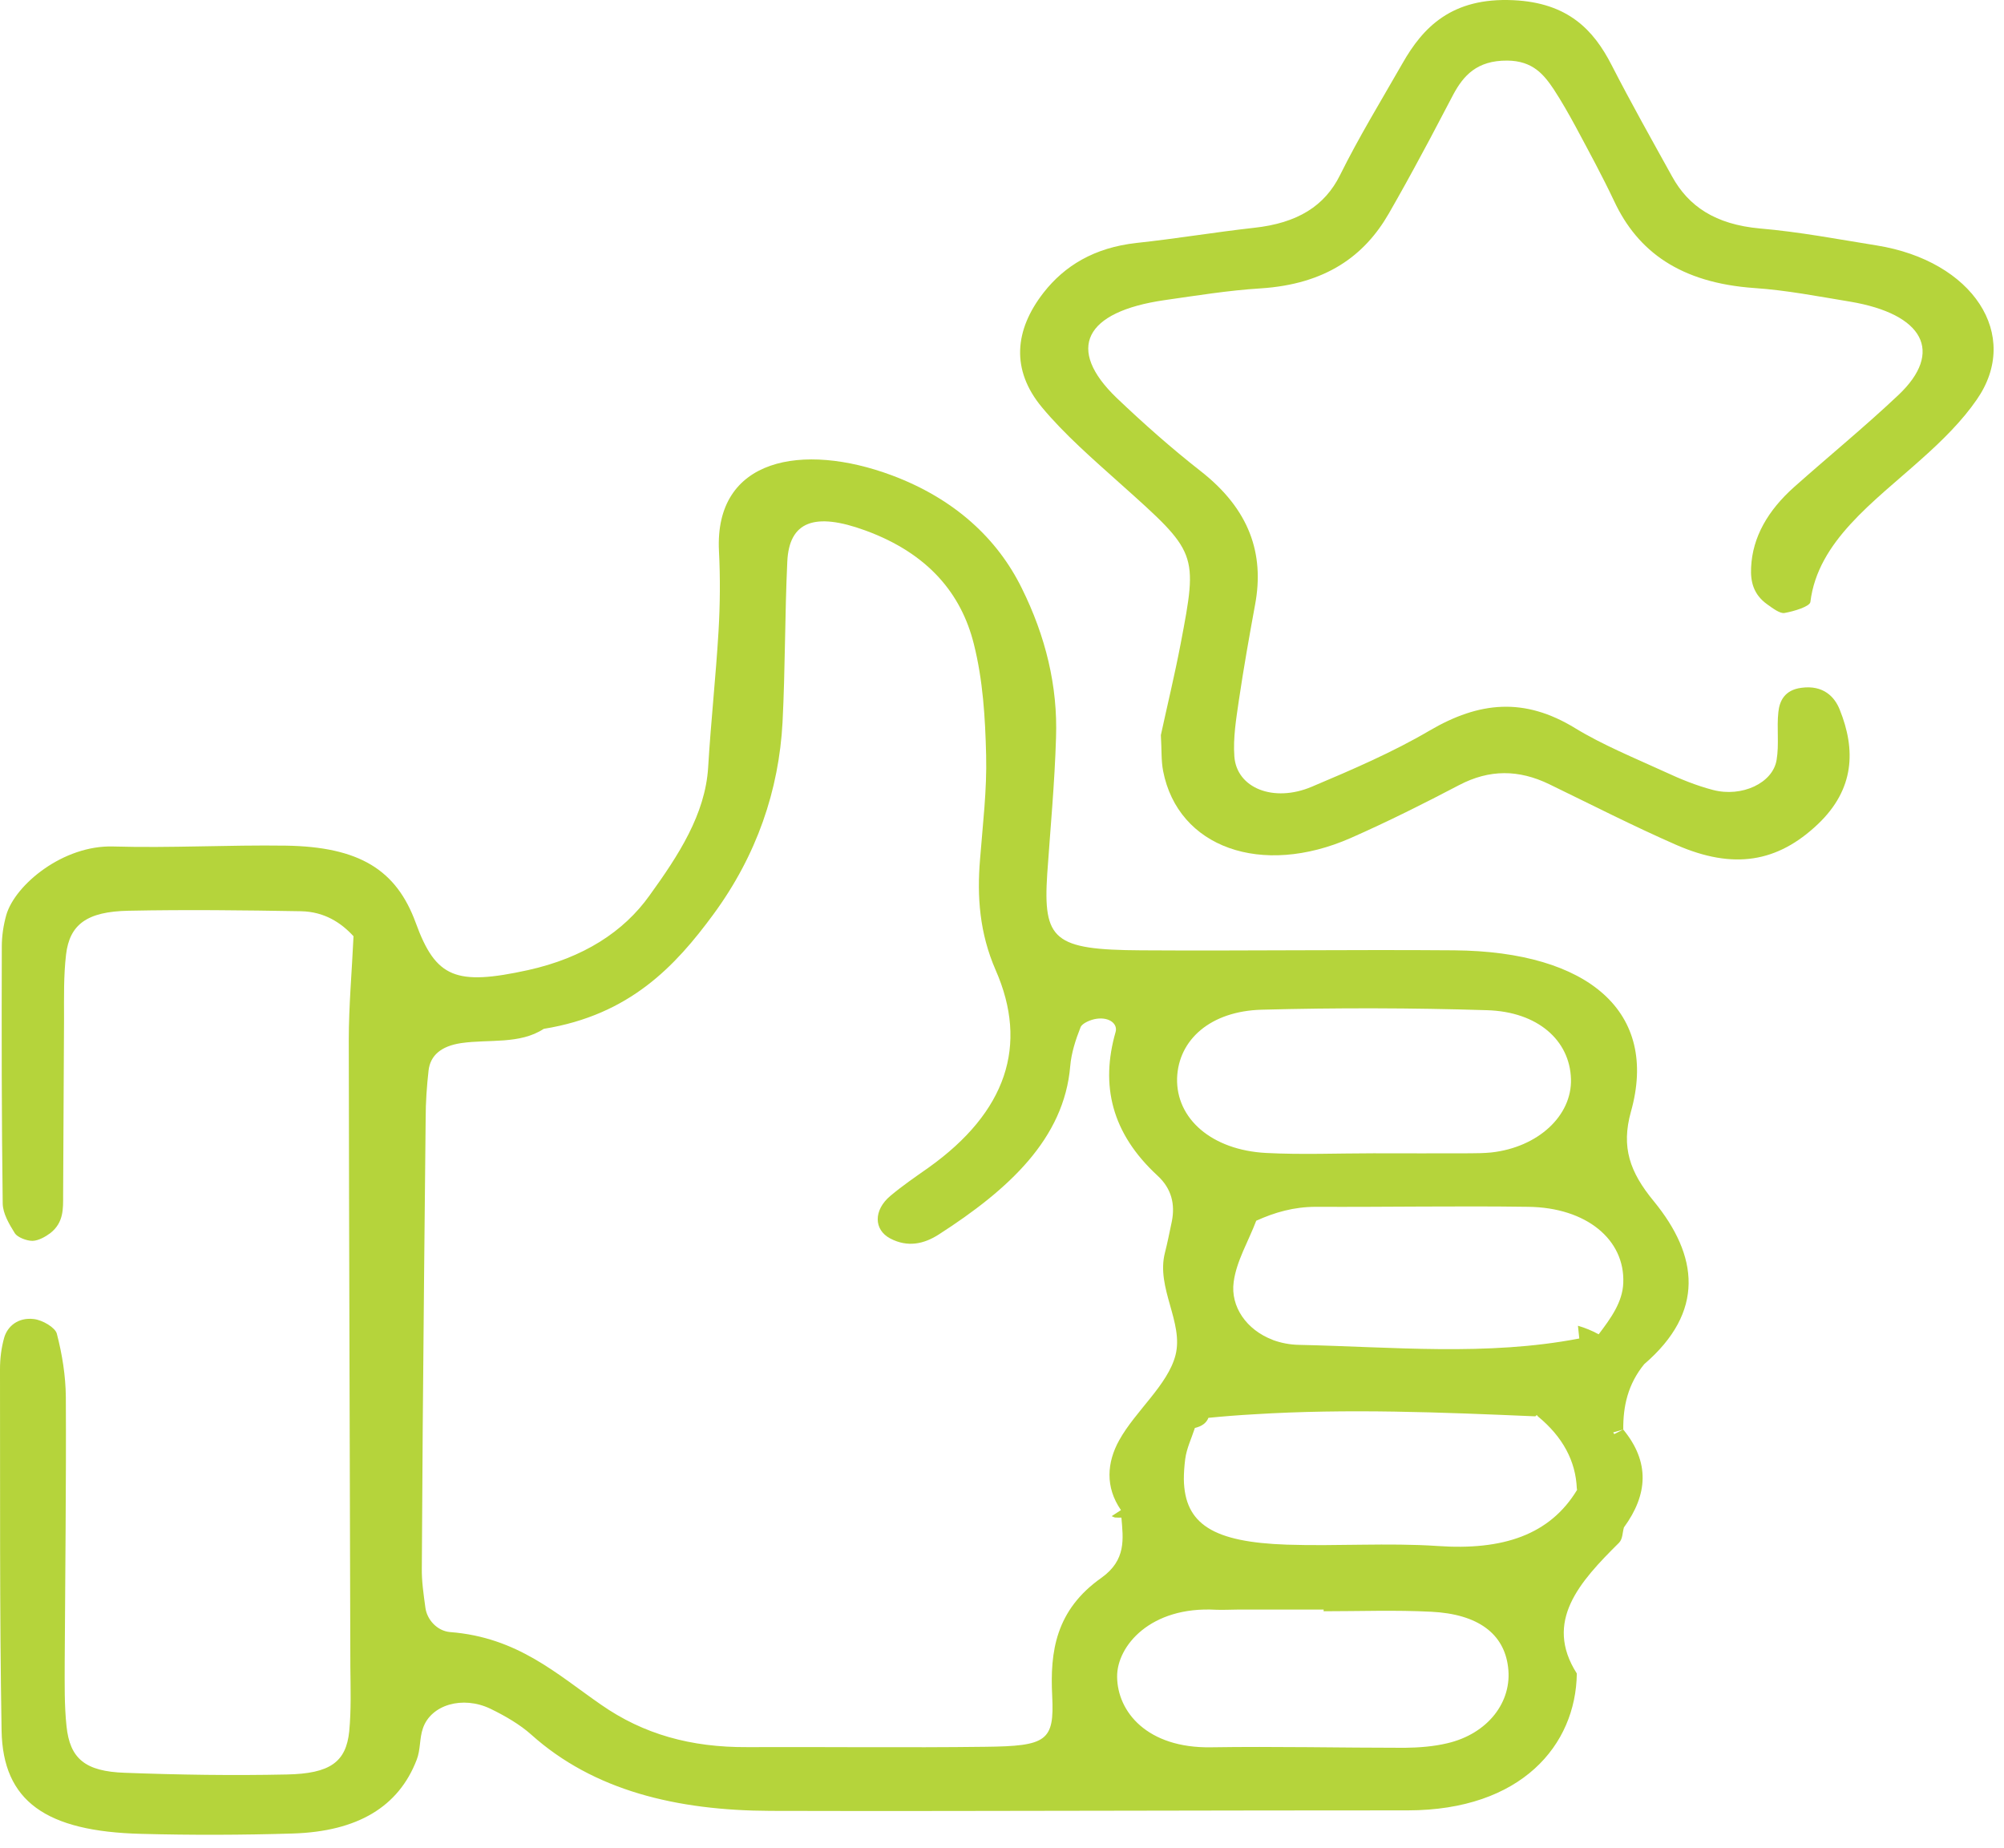 <svg width="128" height="118" viewBox="0 0 128 118" fill="none" xmlns="http://www.w3.org/2000/svg">
<path d="M104.171 70.995C105.957 64.653 101.507 60.764 92.881 60.689C86.214 60.636 79.547 60.732 72.879 60.689C67.307 60.657 66.615 60.036 66.889 55.804C67.091 52.901 67.364 50.008 67.451 47.105C67.566 43.827 66.788 40.635 65.262 37.56C63.707 34.4 60.971 31.851 56.953 30.351C51.279 28.24 45.62 29.237 45.922 35.193C46.009 36.896 45.994 38.61 45.894 40.313C45.721 43.217 45.404 46.109 45.231 49.012C45.044 52.012 43.33 54.636 41.487 57.186C39.831 59.511 37.253 61.171 33.725 61.953C29.117 62.96 27.836 62.457 26.554 58.932C25.316 55.547 22.954 54.079 18.259 54.004C14.573 53.951 10.901 54.165 7.229 54.058C4.032 53.962 0.965 56.5 0.403 58.429C0.216 59.093 0.115 59.779 0.115 60.453C0.101 65.928 0.101 71.391 0.173 76.865C0.187 77.497 0.576 78.162 0.95 78.761C1.109 79.008 1.685 79.243 2.074 79.243C2.462 79.233 2.909 78.976 3.211 78.751C4.075 78.076 4.032 77.187 4.032 76.34C4.061 72.58 4.061 68.82 4.09 65.06C4.09 63.689 4.061 62.317 4.219 60.957C4.45 59.039 5.544 58.214 8.208 58.161C11.88 58.086 15.567 58.129 19.239 58.193C20.708 58.225 21.773 58.911 22.58 59.789C22.479 62.007 22.277 64.224 22.277 66.442C22.292 79.779 22.349 93.116 22.378 106.464C22.392 107.825 22.436 109.196 22.306 110.567C22.104 112.517 21.096 113.267 18.317 113.321C14.876 113.396 11.419 113.342 7.978 113.213C5.429 113.128 4.464 112.303 4.248 110.235C4.104 108.875 4.133 107.504 4.133 106.132C4.162 100.497 4.234 94.852 4.205 89.206C4.191 87.856 3.975 86.496 3.629 85.168C3.528 84.782 2.722 84.3 2.16 84.236C1.152 84.118 0.49 84.696 0.274 85.403C0.086 86.057 6.10352e-05 86.753 6.10352e-05 87.439C0.014 95.13 -0.029 102.822 0.101 110.525C0.187 115.013 2.909 116.963 9.029 117.113C12.255 117.199 15.48 117.188 18.692 117.091C22.853 116.963 25.46 115.377 26.612 112.389C26.871 111.735 26.784 111.017 27.015 110.364C27.533 108.864 29.549 108.275 31.32 109.121C32.271 109.582 33.207 110.128 33.927 110.771C37.916 114.349 43.215 115.624 49.22 115.645C56.578 115.667 63.937 115.645 71.296 115.635C77.516 115.624 83.723 115.613 89.929 115.613C97.173 115.602 100.657 111.446 100.715 106.872C98.598 103.551 100.888 101.022 103.408 98.526C103.653 98.28 103.624 97.873 103.725 97.541C105.251 95.452 105.395 93.374 103.682 91.295C103.667 89.817 103.97 88.403 105.021 87.117C108.909 83.775 108.491 80.197 105.626 76.705C104.099 74.851 103.538 73.266 104.171 70.995ZM103.682 81.932C103.638 83.154 102.89 84.182 102.112 85.21C101.68 84.975 101.233 84.793 100.787 84.664C100.816 84.921 100.845 85.2 100.873 85.478C94.969 86.614 88.95 86.014 82.974 85.885C82.369 85.875 81.808 85.757 81.304 85.575C81.289 85.564 81.289 85.564 81.289 85.564C79.619 84.932 78.582 83.443 78.798 81.868C78.971 80.54 79.748 79.254 80.238 77.958C81.419 77.422 82.643 77.069 84.054 77.069C88.576 77.09 93.097 77.004 97.605 77.069C101.334 77.112 103.797 79.168 103.682 81.932ZM80.598 64.481C85.379 64.353 90.189 64.364 94.984 64.513C98.224 64.61 100.269 66.442 100.341 68.906C100.413 71.252 98.238 73.266 95.257 73.598C94.811 73.641 94.35 73.651 93.889 73.651C91.83 73.662 89.785 73.651 87.726 73.651C85.436 73.651 83.147 73.748 80.872 73.63C77.401 73.448 75.112 71.445 75.183 68.852C75.27 66.399 77.315 64.567 80.598 64.481ZM70.359 100.755C67.422 102.822 67.062 105.479 67.206 108.307C67.35 111.189 66.86 111.51 62.914 111.553C57.86 111.617 52.806 111.553 47.737 111.574C44.122 111.596 41.098 110.75 38.391 108.864C35.583 106.925 33.063 104.558 28.743 104.226C27.908 104.151 27.274 103.422 27.173 102.683C27.058 101.837 26.928 100.98 26.943 100.133C26.957 97.166 26.986 94.198 27 91.231C27.058 84.621 27.116 78.022 27.188 71.423C27.188 70.395 27.26 69.366 27.375 68.349C27.49 67.417 28.152 66.806 29.463 66.613C31.234 66.356 33.193 66.71 34.733 65.703C40.234 64.814 43.143 61.685 45.562 58.397C48.342 54.615 49.753 50.448 49.983 46.12C50.156 42.713 50.127 39.296 50.286 35.878C50.401 33.286 52.042 32.697 55.268 33.875C59.343 35.364 61.403 37.967 62.194 41.096C62.785 43.431 62.929 45.841 62.986 48.219C63.044 50.437 62.77 52.654 62.598 54.872C62.396 57.272 62.569 59.596 63.591 61.943C65.708 66.752 64.283 71.016 59.315 74.562C58.479 75.151 57.63 75.73 56.867 76.373C55.786 77.283 55.801 78.536 56.867 79.094C57.975 79.672 59.012 79.447 59.962 78.836C64.427 75.965 67.969 72.719 68.358 68.081C68.43 67.234 68.703 66.399 69.02 65.596C69.121 65.349 69.654 65.113 70.043 65.06C70.878 64.942 71.411 65.403 71.252 65.917C70.287 69.291 70.979 72.355 73.931 75.076C74.852 75.922 75.054 76.93 74.852 77.979C74.708 78.654 74.579 79.329 74.406 80.004C73.83 82.254 75.615 84.45 75.083 86.539C74.593 88.446 72.519 90.106 71.483 91.981C70.705 93.384 70.576 94.959 71.598 96.437C71.396 96.566 71.209 96.695 71.007 96.823C71.079 96.855 71.137 96.887 71.209 96.909C71.353 96.919 71.497 96.919 71.627 96.919C71.742 98.269 71.944 99.619 70.359 100.755ZM92.435 111.328C91.585 111.532 90.635 111.607 89.728 111.617C85.609 111.617 81.476 111.521 77.344 111.585C73.268 111.649 71.368 109.314 71.353 107.075C71.339 105.115 73.484 102.565 77.66 102.801C78.121 102.822 78.582 102.79 79.043 102.79H84.544V102.897C86.848 102.897 89.137 102.811 91.427 102.929C94.422 103.079 96.064 104.343 96.323 106.454C96.611 108.682 95.027 110.728 92.435 111.328ZM91.83 98.73C88.648 98.516 85.393 98.751 82.196 98.644C77.502 98.484 75.659 97.348 75.615 94.466C75.615 94.466 75.615 94.466 75.615 94.456C75.615 94.07 75.644 93.641 75.702 93.181C75.788 92.506 76.105 91.852 76.321 91.188H76.335C76.767 91.081 77.055 90.877 77.185 90.545C78.15 90.449 79.115 90.374 80.08 90.32C86.07 89.945 92.061 90.192 98.065 90.449C98.109 90.417 98.123 90.395 98.152 90.363C98.181 90.395 98.209 90.428 98.238 90.46C99.822 91.767 100.643 93.309 100.715 95.055C100.729 95.088 100.729 95.12 100.729 95.152C98.987 98.023 95.992 99.019 91.83 98.73ZM103.106 91.585C103.091 91.552 103.062 91.51 103.034 91.477C103.25 91.413 103.451 91.36 103.667 91.295C103.48 91.392 103.293 91.488 103.106 91.585Z" fill="#B5D43B"/>
<path d="M119.867 15.674C117.391 15.278 114.928 14.806 112.423 14.592C109.543 14.335 107.843 13.157 106.807 11.282C105.496 8.914 104.157 6.536 102.933 4.147C101.795 1.93 100.168 0.173 96.654 0.012C92.737 -0.17 90.894 1.726 89.57 4.062C88.216 6.429 86.79 8.764 85.595 11.175C84.616 13.157 82.873 14.249 80.094 14.549C77.588 14.828 75.112 15.246 72.606 15.513C69.87 15.813 67.984 16.992 66.659 18.684C64.787 21.084 64.571 23.623 66.543 26.001C67.984 27.737 69.798 29.311 71.555 30.886C76.494 35.3 76.523 35.278 75.414 41.096C75.025 43.131 74.536 45.145 74.147 46.945C74.204 47.866 74.161 48.562 74.291 49.237C75.241 54.122 80.569 56.029 86.286 53.511C88.662 52.462 90.952 51.315 93.198 50.137C95.142 49.119 97.014 49.141 98.958 50.083C101.651 51.39 104.315 52.751 107.08 53.962C110.723 55.547 113.531 55.086 116.123 52.622C118.456 50.394 118.543 47.887 117.506 45.316C117.189 44.513 116.469 43.731 115.058 43.924C113.978 44.063 113.661 44.781 113.589 45.466C113.474 46.484 113.647 47.523 113.474 48.541C113.229 50.008 111.256 50.93 109.413 50.448C108.347 50.169 107.325 49.751 106.36 49.301C104.416 48.412 102.371 47.577 100.614 46.505C97.36 44.513 94.48 44.802 91.312 46.655C88.979 48.027 86.373 49.151 83.781 50.244C81.347 51.273 78.985 50.33 78.841 48.305C78.755 47.116 78.957 45.916 79.129 44.727C79.432 42.681 79.792 40.645 80.166 38.61C80.771 35.364 79.806 32.525 76.696 30.093C74.795 28.604 73.024 27.03 71.324 25.412C68.07 22.284 69.251 19.906 74.392 19.166C76.422 18.877 78.453 18.545 80.512 18.417C84.688 18.149 87.15 16.338 88.705 13.639C89.425 12.385 90.131 11.111 90.808 9.846C91.513 8.561 92.162 7.275 92.838 6.011C93.472 4.844 94.322 3.858 96.266 3.869C97.922 3.879 98.627 4.79 99.246 5.711C99.75 6.483 100.197 7.275 100.629 8.068C101.478 9.654 102.342 11.239 103.106 12.857C104.603 16.049 107.311 18.063 112.063 18.395C114.122 18.534 116.138 18.931 118.168 19.263C122.877 20.056 124.159 22.477 121.264 25.219C119.133 27.233 116.815 29.129 114.597 31.101C112.927 32.59 111.933 34.293 111.847 36.243C111.803 37.11 111.976 37.957 112.883 38.599C113.215 38.835 113.69 39.199 113.978 39.146C114.597 39.039 115.605 38.728 115.634 38.439C116.109 34.561 119.666 32.065 122.733 29.311C124.058 28.133 125.325 26.88 126.261 25.519C129.127 21.395 126.016 16.66 119.867 15.674Z" fill="#B5D43B"/>
</svg>
